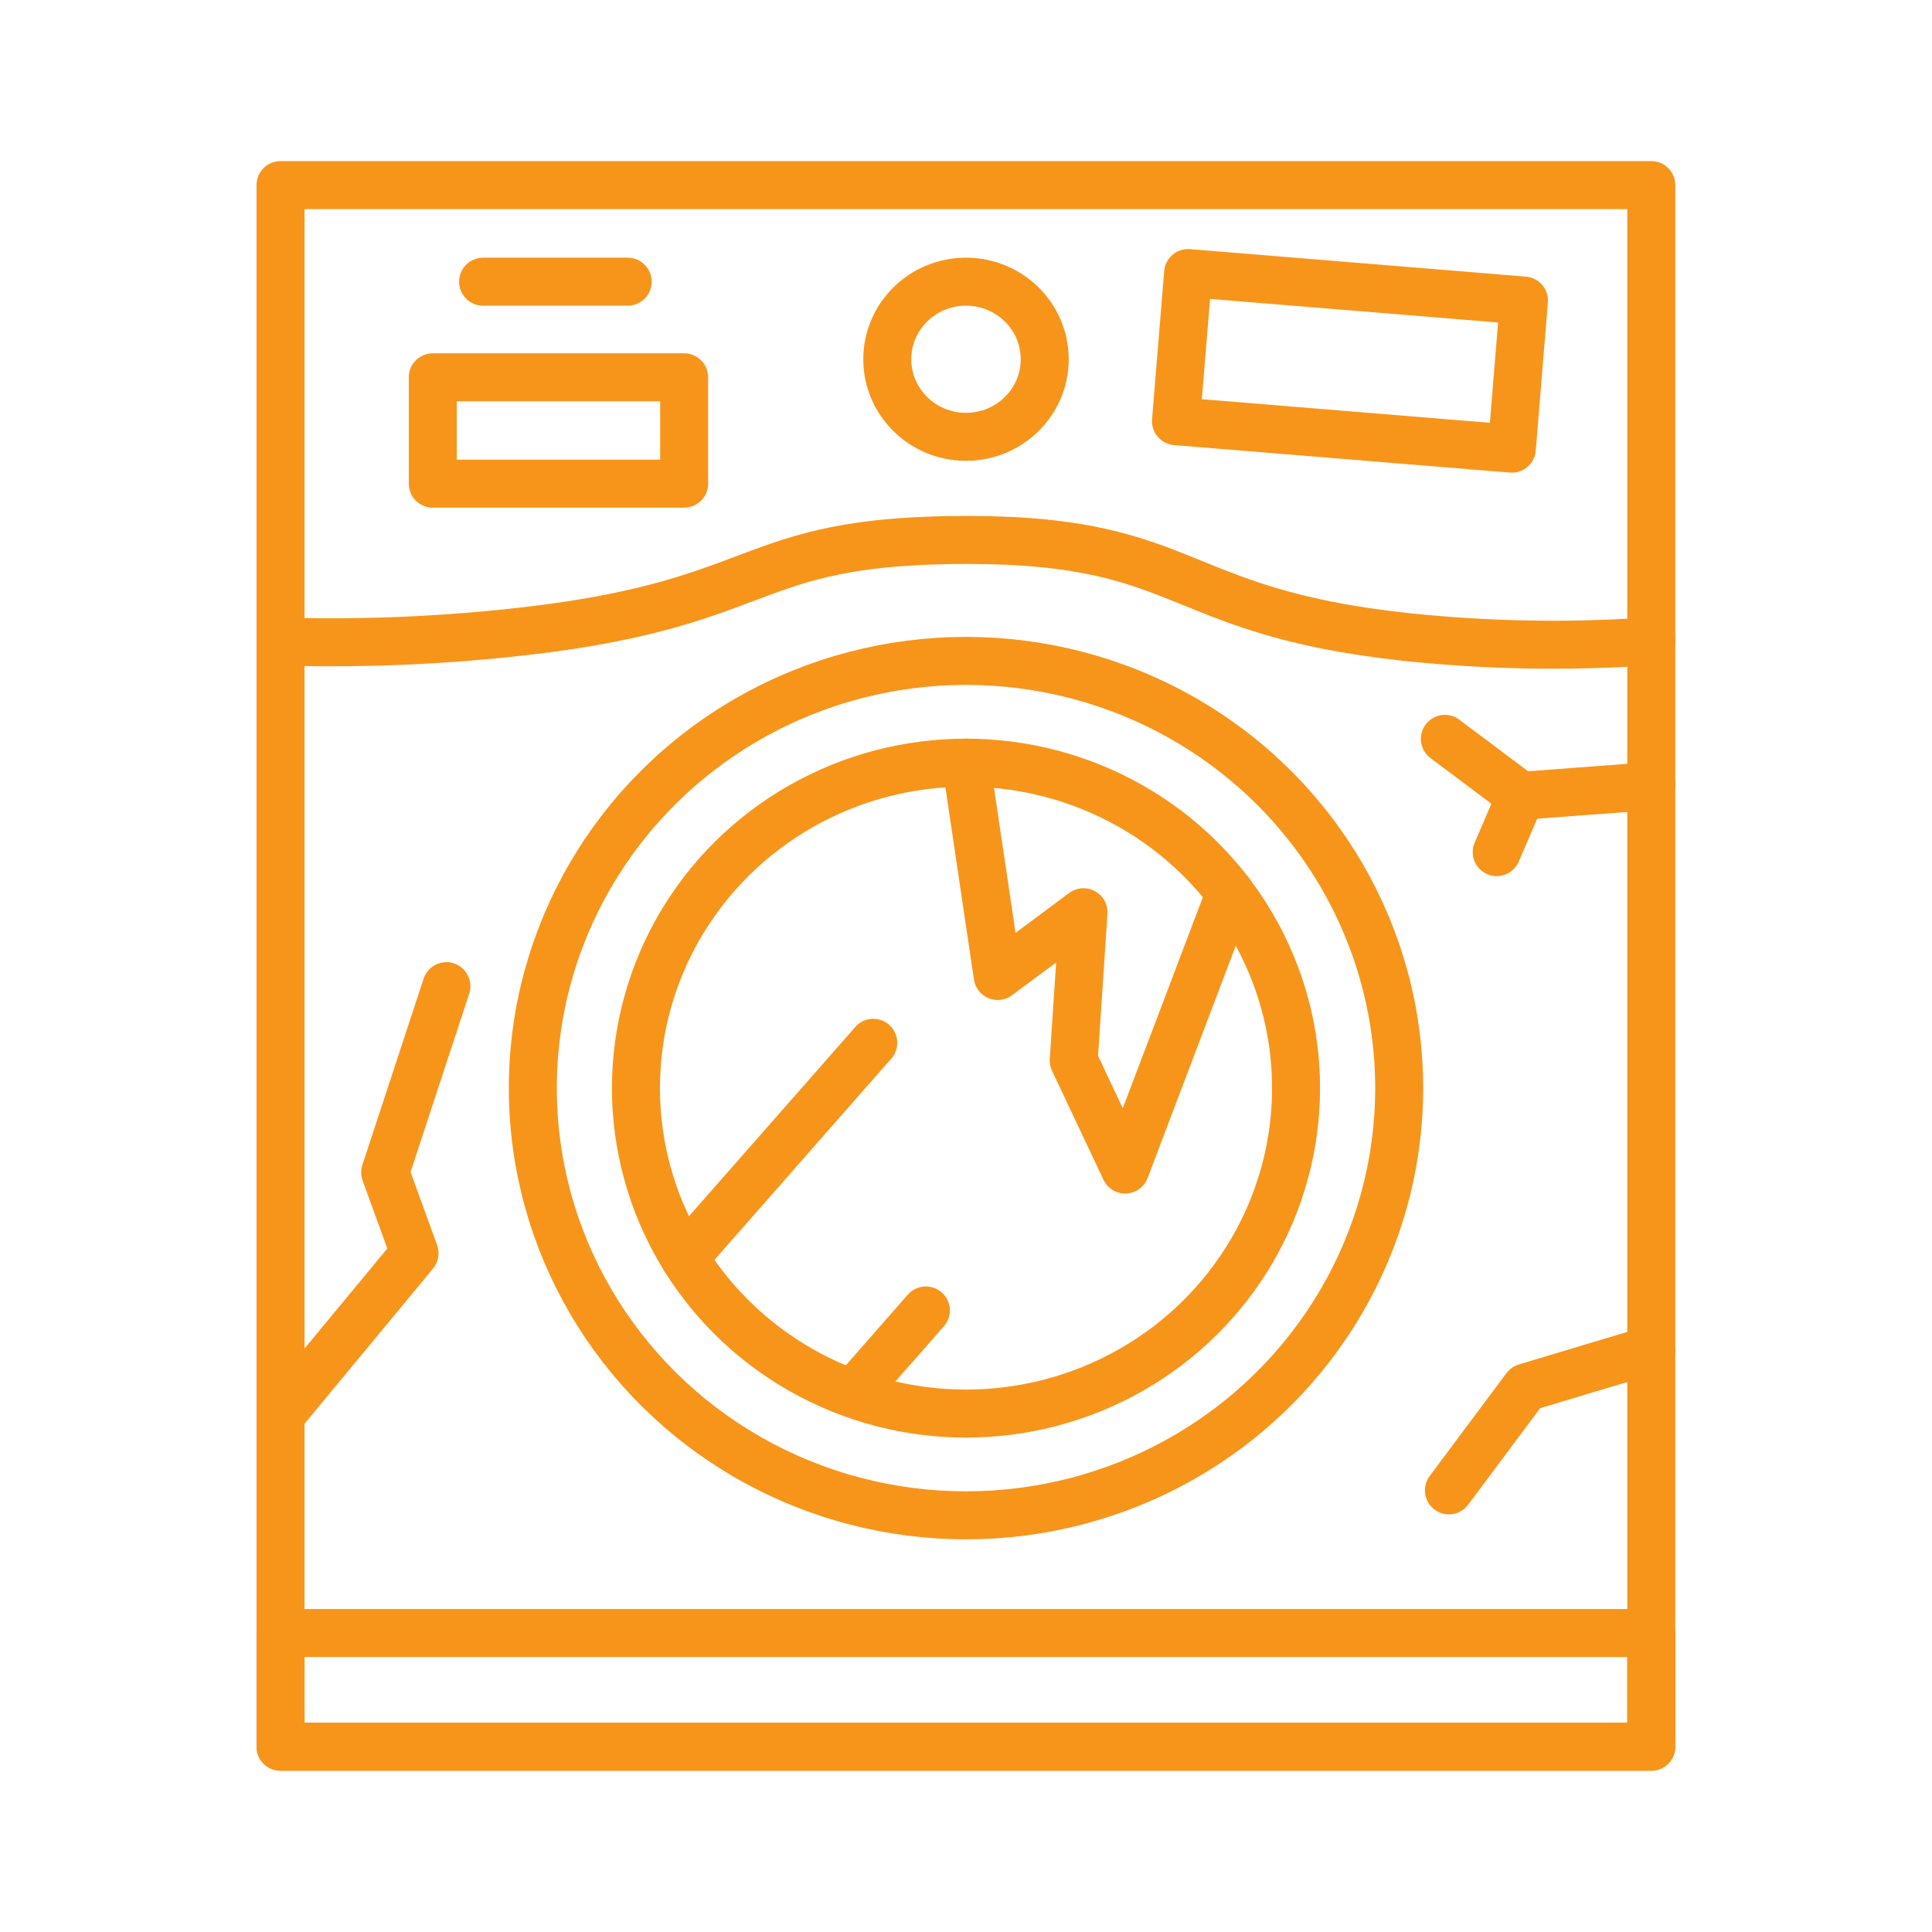 <svg xmlns="http://www.w3.org/2000/svg" id="Layer_183" data-name="Layer 183" viewBox="0 0 100.62 100.62"><defs><style>      .cls-1 {        fill: none;        stroke: #f7951b;        stroke-linecap: round;        stroke-linejoin: round;        stroke-width: 2.5px;      }    </style></defs><rect class="cls-1" x="14.61" y="9.64" width="71.39" height="81.33"></rect><rect class="cls-1" x="14.61" y="85.05" width="71.39" height="5.92"></rect><path class="cls-1" d="M14.61,33.41c2.56.08,6.62.09,11.55-.41,14.19-1.42,12.18-4.88,24.21-4.88s10.56,3.98,24.05,5.17c4.93.44,8.99.29,11.58.11"></path><g><path class="cls-1" d="M25.16,14.67h7.53"></path><rect class="cls-1" x="22.54" y="19.65" width="13.09" height="5.54"></rect><rect class="cls-1" x="61.53" y="14.92" width="17.55" height="7.74" transform="translate(1.77 -5.67) rotate(4.68)"></rect></g><ellipse class="cls-1" cx="50.31" cy="18.71" rx="4.1" ry="4.04"></ellipse><ellipse class="cls-1" cx="50.31" cy="56.67" rx="22.56" ry="22.25"></ellipse><ellipse class="cls-1" cx="50.31" cy="56.67" rx="17.19" ry="16.95"></ellipse><path class="cls-1" d="M44.63,72.34s1.77-2.02,1.78-2.03c0,0,1.81-2.06,1.81-2.06"></path><path class="cls-1" d="M35.64,65.51c.07-.08,9.83-11.19,9.84-11.2"></path><path class="cls-1" d="M86,70.3c-2.18.65-4.36,1.3-6.54,1.96-1.33,1.79-2.67,3.57-4,5.36"></path><path class="cls-1" d="M14.61,73.7c2.33-2.81,4.65-5.62,6.98-8.43-.51-1.4-1.02-2.81-1.53-4.21,1.06-3.23,2.13-6.47,3.19-9.7"></path><path class="cls-1" d="M86,40.94c-2.26.17-4.53.34-6.79.51-1.32-.99-2.64-1.98-3.96-2.97"></path><path class="cls-1" d="M79.21,41.45c-.42.98-.84,1.95-1.26,2.93"></path><path class="cls-1" d="M50.31,39.72c.55,3.7,1.1,7.41,1.65,11.11,1.49-1.11,2.98-2.21,4.47-3.32-.17,2.57-.34,5.15-.51,7.72.89,1.89,1.79,3.79,2.68,5.68,1.82-4.8,3.65-9.61,5.47-14.41"></path></svg>